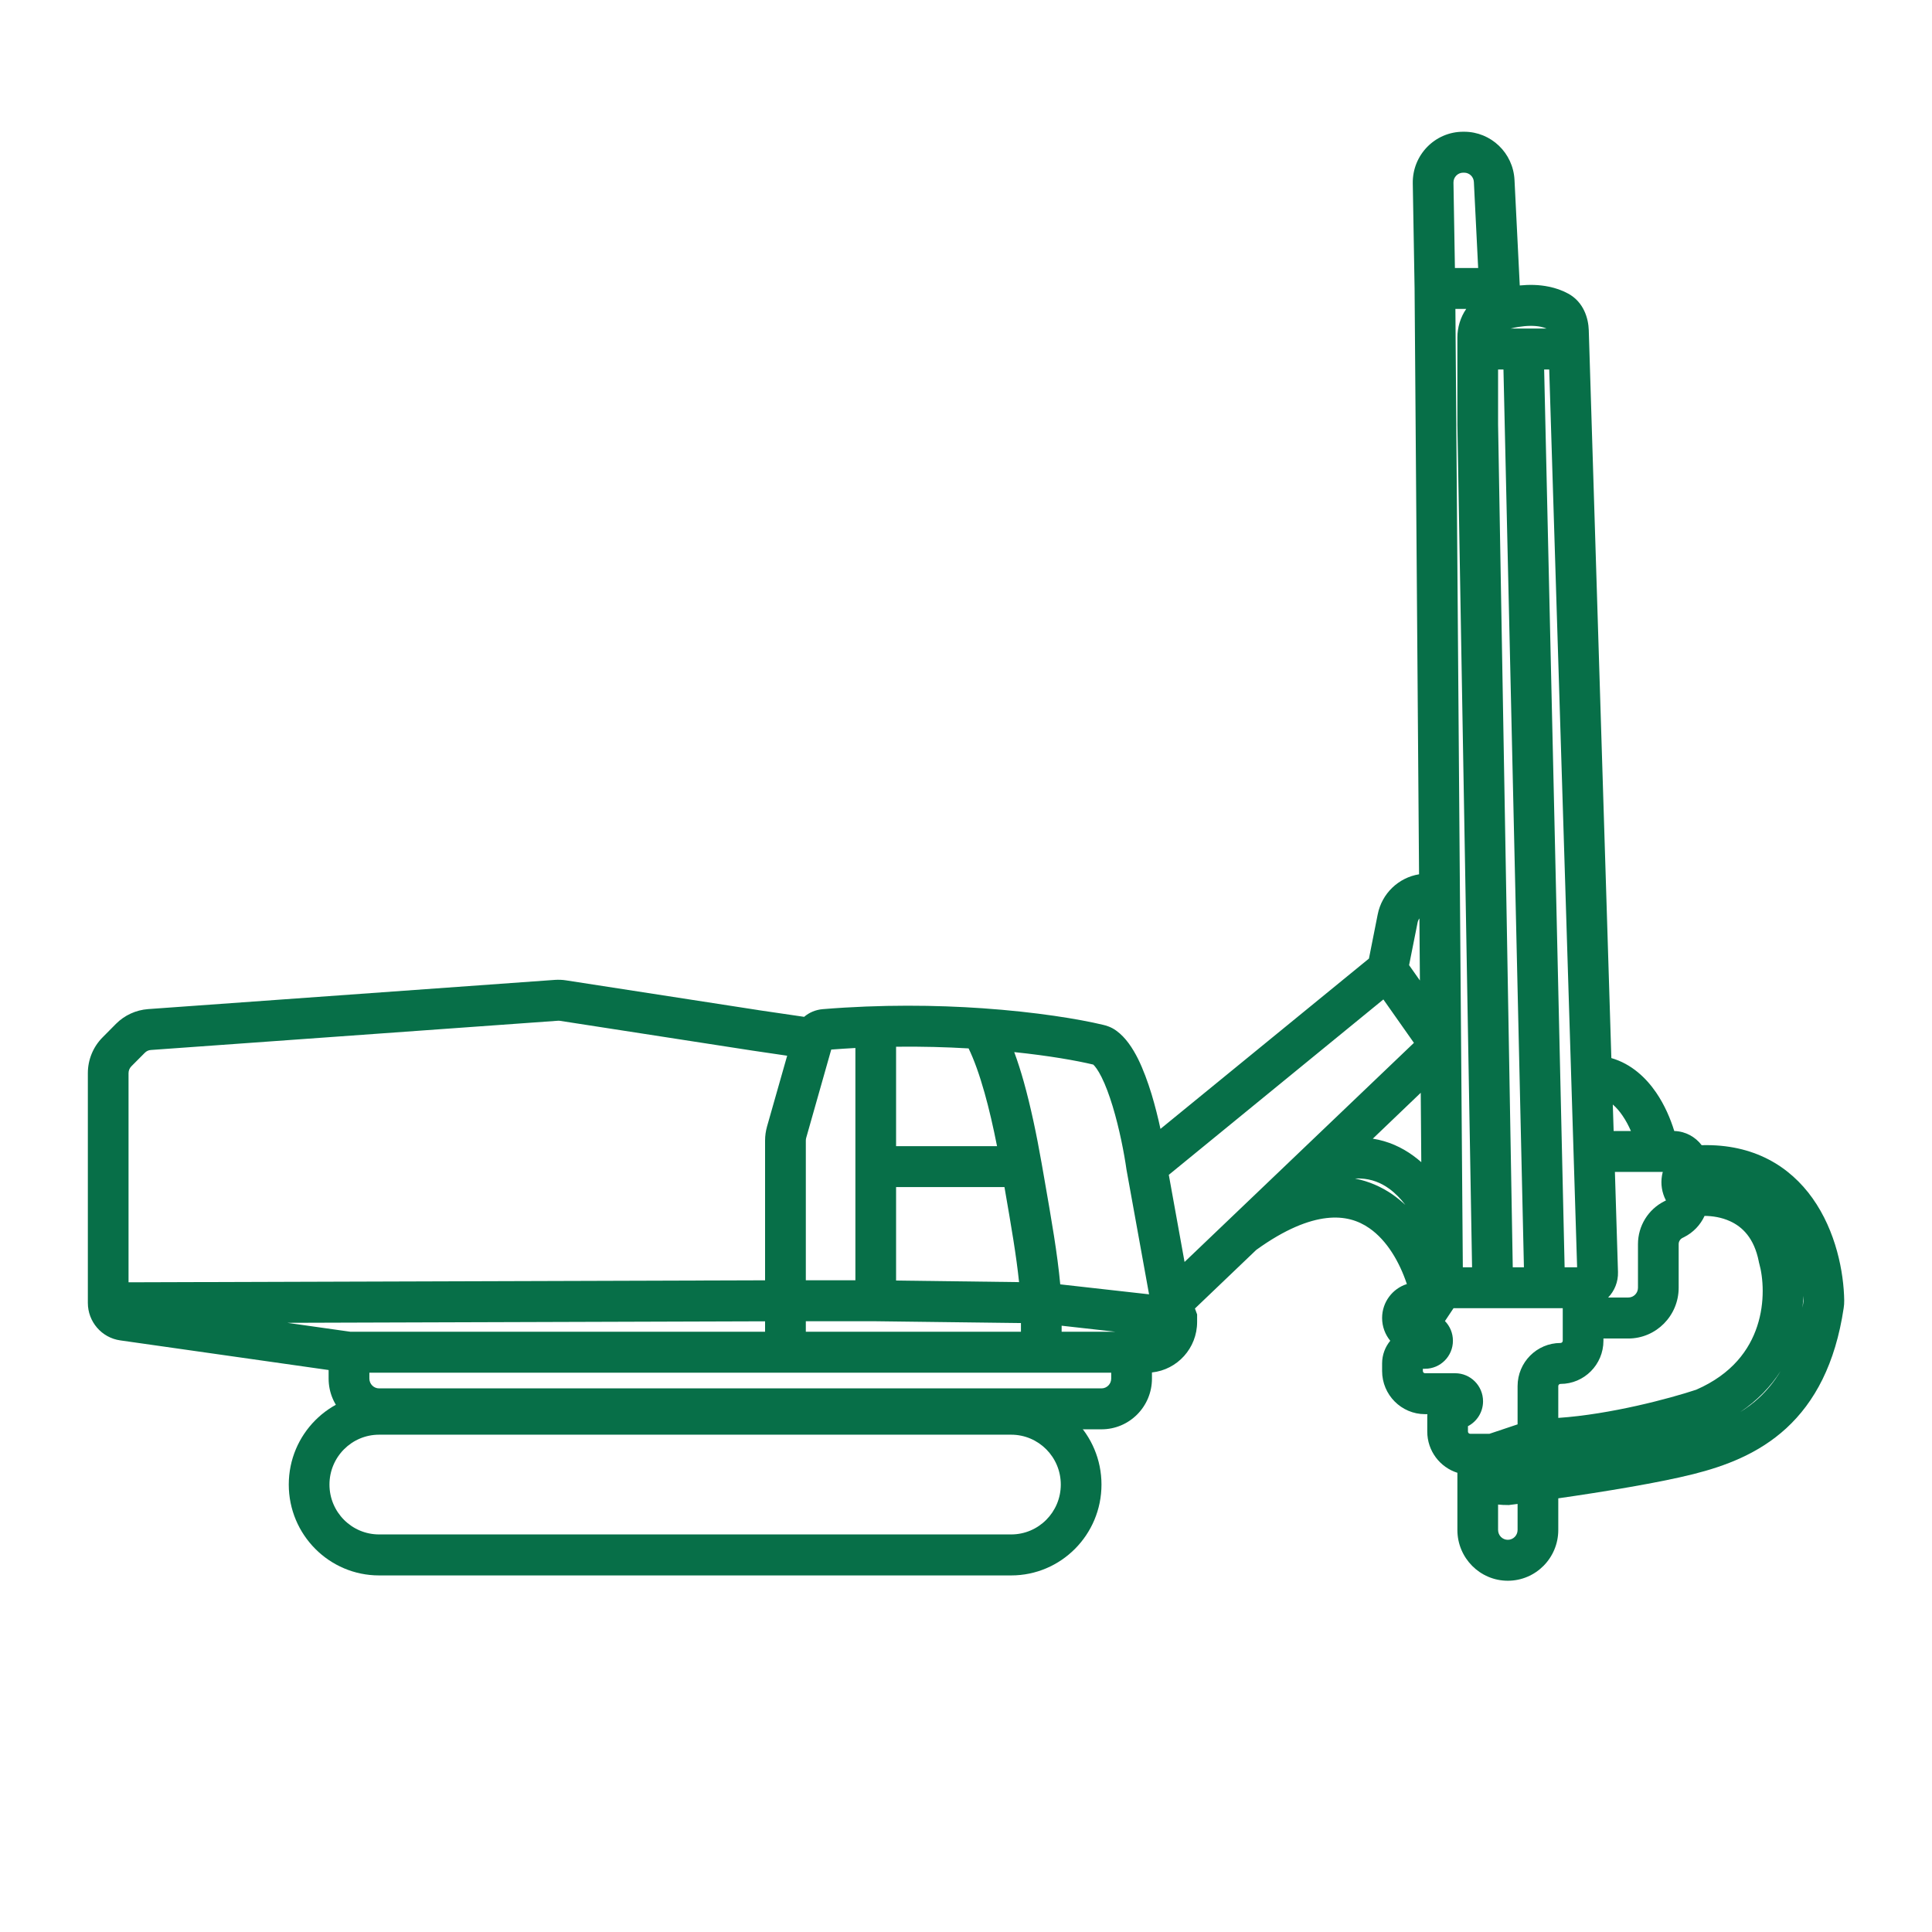 <svg width="32" height="32" viewBox="0 0 32 32" fill="none" xmlns="http://www.w3.org/2000/svg">
<path fill-rule="evenodd" clip-rule="evenodd" d="M23.4 3.037C23.392 2.567 23.768 2.182 24.235 2.182H24.251C24.696 2.182 25.063 2.533 25.085 2.981L25.172 4.728C25.326 4.713 25.49 4.714 25.652 4.748C25.761 4.77 25.87 4.806 25.974 4.863C26.235 5.005 26.309 5.279 26.315 5.468L26.689 17.525C27.023 17.621 27.266 17.855 27.431 18.096C27.572 18.302 27.669 18.531 27.731 18.733C27.916 18.738 28.08 18.829 28.185 18.968C29.053 18.944 29.648 19.323 30.02 19.845C30.41 20.393 30.539 21.072 30.546 21.54C30.547 21.584 30.543 21.626 30.537 21.666C30.399 22.591 30.057 23.223 29.587 23.656C29.123 24.082 28.564 24.286 28.047 24.416C27.472 24.561 26.54 24.712 25.81 24.817V25.341C25.81 25.805 25.436 26.182 24.974 26.182C24.513 26.182 24.139 25.805 24.139 25.341V24.394C23.85 24.303 23.64 24.032 23.64 23.711V23.46C23.64 23.448 23.641 23.436 23.642 23.423H23.603C23.211 23.423 22.892 23.103 22.892 22.708V22.583C22.892 22.44 22.943 22.309 23.027 22.207C22.943 22.105 22.892 21.973 22.892 21.83C22.892 21.567 23.064 21.343 23.302 21.268C23.181 20.905 22.974 20.546 22.681 20.343C22.496 20.214 22.267 20.141 21.972 20.175C21.674 20.209 21.289 20.355 20.808 20.702L19.792 21.673L19.828 21.771V21.896C19.828 22.33 19.5 22.688 19.08 22.732V22.834C19.08 23.298 18.706 23.674 18.244 23.674H6.279C5.818 23.674 5.443 23.298 5.443 22.834V22.692L1.992 22.201C1.684 22.158 1.455 21.892 1.455 21.58V17.775C1.455 17.552 1.543 17.338 1.7 17.181L1.921 16.958C2.063 16.815 2.252 16.729 2.452 16.714L9.19 16.23C9.253 16.226 9.315 16.228 9.377 16.238L12.559 16.73L12.562 16.731L13.319 16.842C13.403 16.77 13.509 16.725 13.625 16.715C14.6 16.635 15.508 16.647 16.273 16.7C17.168 16.762 17.875 16.88 18.269 16.974C18.321 16.986 18.405 17.01 18.486 17.069C18.648 17.184 18.763 17.367 18.848 17.535C18.936 17.713 19.011 17.919 19.074 18.124C19.131 18.314 19.181 18.512 19.221 18.698L22.674 15.877L22.819 15.146C22.888 14.797 23.165 14.536 23.504 14.481L23.43 4.784L23.43 4.781L23.4 3.037ZM24.106 5.117L24.229 20.99L24.382 20.99L24.139 7.038V5.59C24.139 5.426 24.188 5.257 24.285 5.117H24.106ZM24.483 4.439H24.098L24.074 3.025C24.072 2.935 24.145 2.86 24.235 2.86H24.251C24.337 2.86 24.408 2.928 24.412 3.014L24.483 4.439ZM25.056 20.99L25.241 20.99L24.902 6.12H24.813V7.032L25.056 20.99ZM25.017 5.442H25.616C25.587 5.43 25.555 5.42 25.518 5.412C25.413 5.391 25.287 5.393 25.151 5.415C25.106 5.422 25.061 5.431 25.017 5.442ZM25.66 6.12H25.576L25.915 20.99L26.122 20.99L25.66 6.12ZM25.884 21.668L24.075 21.668L23.933 21.881C24.015 21.965 24.065 22.08 24.065 22.207C24.065 22.463 23.858 22.671 23.603 22.671H23.567V22.708C23.567 22.729 23.583 22.745 23.603 22.745H24.102C24.357 22.745 24.564 22.953 24.564 23.21C24.564 23.389 24.462 23.545 24.314 23.622V23.711C24.314 23.732 24.331 23.748 24.351 23.748L24.67 23.748L25.136 23.592V22.959C25.136 22.564 25.454 22.244 25.847 22.244C25.867 22.244 25.884 22.227 25.884 22.207V21.668ZM24.813 24.92C24.866 24.926 24.92 24.928 24.974 24.928H24.995L25.016 24.925C25.053 24.921 25.093 24.916 25.136 24.91V25.341C25.136 25.431 25.064 25.504 24.974 25.504C24.885 25.504 24.813 25.431 24.813 25.341V24.92ZM28.825 23.387C28.933 23.32 29.036 23.243 29.132 23.155C29.262 23.035 29.385 22.89 29.492 22.71C29.333 22.958 29.115 23.191 28.825 23.387ZM29.855 21.66C29.861 21.629 29.866 21.597 29.87 21.565C29.872 21.558 29.872 21.553 29.872 21.55C29.871 21.521 29.87 21.492 29.869 21.463C29.867 21.527 29.863 21.593 29.855 21.66ZM27.541 19.411H26.748L26.799 21.068C26.804 21.232 26.741 21.382 26.636 21.491H26.969C27.058 21.491 27.13 21.419 27.13 21.329V20.606C27.13 20.306 27.299 20.031 27.566 19.897L27.592 19.884C27.592 19.884 27.593 19.883 27.593 19.883C27.524 19.75 27.505 19.608 27.527 19.475C27.531 19.453 27.535 19.432 27.541 19.411ZM28.233 20.139C28.164 20.289 28.046 20.414 27.893 20.491L27.867 20.504C27.829 20.523 27.804 20.563 27.804 20.606V21.329C27.804 21.793 27.43 22.17 26.969 22.17H26.558V22.207C26.558 22.602 26.239 22.922 25.847 22.922C25.826 22.922 25.81 22.938 25.81 22.959V23.485C26.677 23.426 27.658 23.163 28.095 23.018C28.692 22.757 28.976 22.356 29.104 21.968C29.238 21.563 29.204 21.157 29.137 20.921L29.133 20.907L29.131 20.894C29.053 20.501 28.855 20.318 28.655 20.227C28.516 20.163 28.365 20.14 28.233 20.139ZM26.727 18.733H27.013C26.975 18.646 26.93 18.56 26.875 18.48C26.825 18.406 26.771 18.344 26.713 18.294L26.727 18.733ZM23.541 19.249L23.532 18.1L22.738 18.86C22.994 18.9 23.218 19.004 23.406 19.141C23.453 19.175 23.498 19.211 23.541 19.249ZM22.443 19.52C22.475 19.518 22.506 19.518 22.535 19.52C22.718 19.528 22.875 19.591 23.011 19.69C23.112 19.764 23.201 19.856 23.277 19.957C23.21 19.895 23.14 19.837 23.064 19.784C22.882 19.658 22.674 19.566 22.443 19.52ZM23.518 16.24L23.339 15.986L23.48 15.279C23.485 15.254 23.495 15.231 23.51 15.212L23.518 16.24ZM22.913 16.554L23.419 17.273L19.62 20.902L19.359 19.459L22.913 16.554ZM19.032 21.438L18.659 19.377L18.658 19.371C18.62 19.102 18.541 18.693 18.429 18.323C18.372 18.137 18.311 17.971 18.245 17.84C18.186 17.722 18.137 17.66 18.108 17.633C17.838 17.568 17.384 17.487 16.799 17.426C16.856 17.58 16.908 17.744 16.956 17.914C17.071 18.325 17.169 18.791 17.252 19.264C17.266 19.347 17.28 19.427 17.294 19.504C17.422 20.24 17.512 20.751 17.561 21.273L19.032 21.438ZM16.879 21.236C16.832 20.789 16.753 20.331 16.637 19.662H14.842V21.21L16.879 21.236ZM14.168 21.205V17.358C14.036 17.365 13.903 17.374 13.768 17.384L13.353 18.847C13.349 18.861 13.347 18.876 13.347 18.892V21.205H14.168ZM12.672 21.206V18.892C12.672 18.813 12.683 18.736 12.704 18.66L13.038 17.486L12.461 17.401L9.274 16.908C9.263 16.906 9.25 16.906 9.238 16.907L2.5 17.391C2.461 17.393 2.425 17.41 2.398 17.438L2.177 17.66C2.146 17.691 2.129 17.732 2.129 17.775V21.239L12.672 21.206ZM4.758 21.91L12.672 21.885V22.058H5.804L4.758 21.91ZM6.118 22.736V22.834C6.118 22.923 6.19 22.996 6.279 22.996H18.244C18.333 22.996 18.405 22.923 18.405 22.834V22.736H6.118ZM13.347 22.058V21.884H14.505L16.91 21.914V22.058H13.347ZM17.584 22.058V21.958L18.477 22.058H17.584ZM14.842 17.337V18.984H16.514C16.452 18.669 16.383 18.369 16.307 18.099C16.223 17.801 16.134 17.552 16.043 17.365C15.671 17.343 15.268 17.332 14.842 17.337Z" fill="#076F48"/>
<path fill-rule="evenodd" clip-rule="evenodd" d="M16.748 23.763H6.279C5.825 23.763 5.457 24.133 5.457 24.589C5.457 25.045 5.825 25.415 6.279 25.415H16.748C17.202 25.415 17.57 25.045 17.57 24.589C17.57 24.133 17.202 23.763 16.748 23.763ZM6.279 23.084C5.453 23.084 4.783 23.758 4.783 24.589C4.783 25.42 5.453 26.094 6.279 26.094H16.748C17.574 26.094 18.244 25.42 18.244 24.589C18.244 23.758 17.574 23.084 16.748 23.084H6.279Z" fill="#076F48"/>
</svg>
